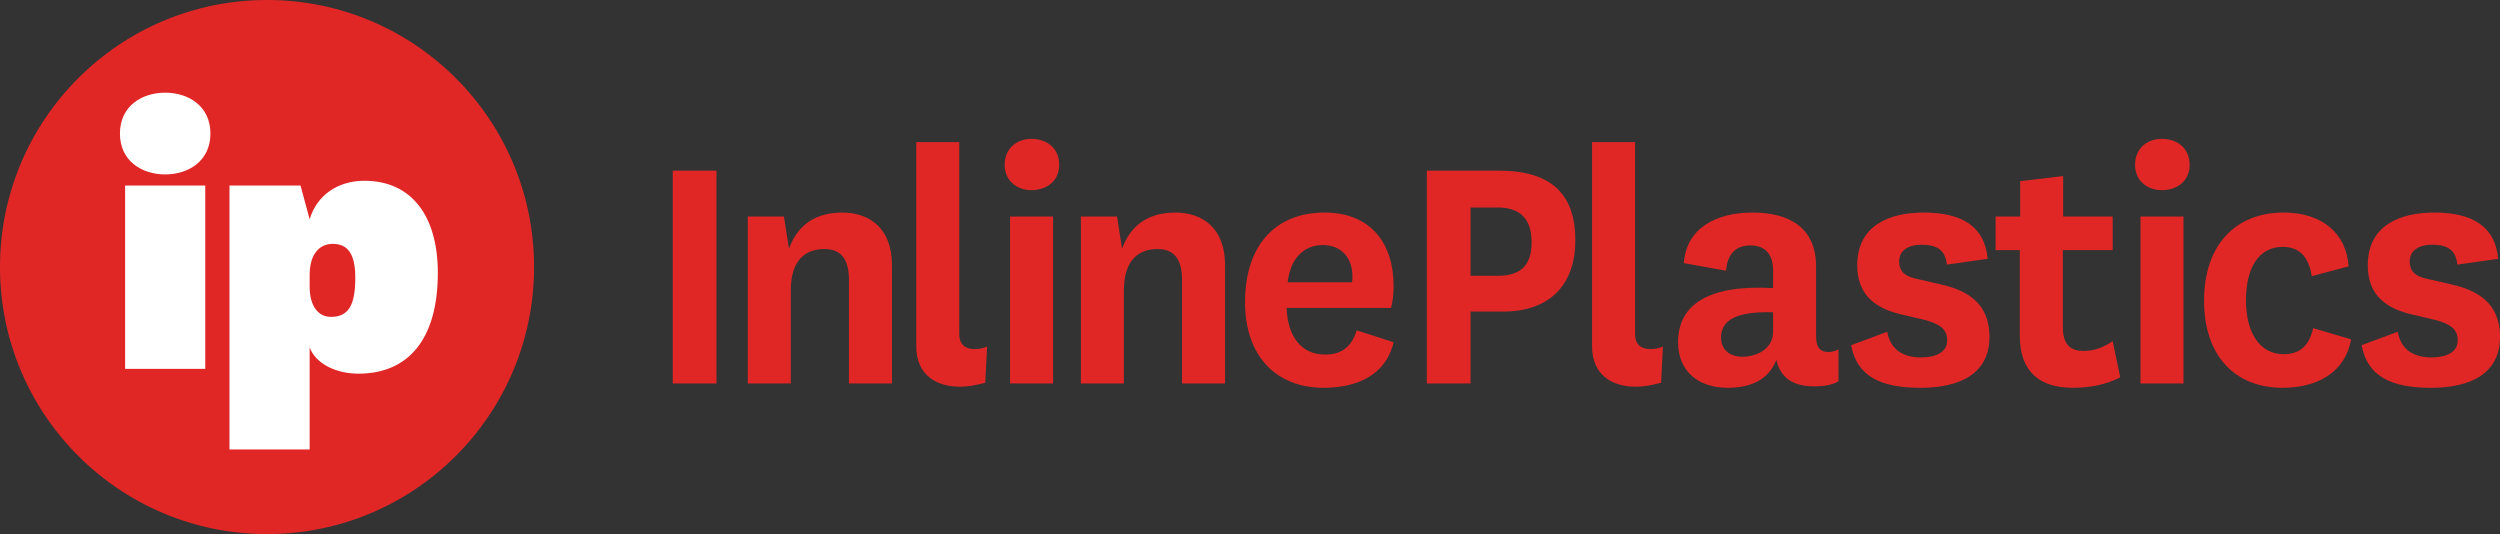 <svg version="1.1" id="Layer_1" xmlns="http://www.w3.org/2000/svg" xmlns:xlink="http://www.w3.org/1999/xlink" x="0px" y="0px"
	 viewBox="0 0 328.907 70.266" enable-background="new 0 0 328.907 70.266"
	 xml:space="preserve">
<rect x="0" y="0" width="328.907" height="70.266" fill="#333333" stroke="none"/>
<g>
	<circle fill="#FFFFFF" cx="35.132" cy="35.357" r="31.846"/>
	<g>
		<g>
			<path fill="#E12726" d="M43.767,32.085c-1.826,0-3.028,1.463-3.028,4.072v1.568c0,2.505,1.096,3.965,2.819,3.965
				c2.454,0,3.186-1.825,3.186-5.167C46.743,33.392,45.751,32.085,43.767,32.085z"/>
			<path fill="#E12726" d="M35.132,0C15.729,0,0,15.73,0,35.134c0,19.4,15.729,35.132,35.132,35.132
				c19.406,0,35.132-15.731,35.132-35.132C70.264,15.73,54.538,0,35.132,0z M27.006,48.532H16.46V24.41h10.546V48.532z
				 M21.731,22.948c-3.078,0-5.951-1.775-5.951-5.378c0-3.602,2.873-5.377,5.951-5.377c3.082,0,5.953,1.775,5.953,5.377
				C27.685,21.173,24.813,22.948,21.731,22.948z M47.16,49.16c-3.029,0-5.639-1.358-6.422-3.447v13.42H30.192V24.41h9.345
				l1.201,4.439c0.938-3.133,3.655-5.066,7.205-5.066c6.212,0,9.659,4.647,9.659,12.114C57.603,44.67,53.688,49.16,47.16,49.16z"/>
		</g>
		<g>
			<path fill="#E12726" d="M94.263,22.451v27.996h-5.752V22.451H94.263z"/>
			<path fill="#E12726" d="M103.8,32.718c1.188-3.28,3.66-4.753,7.034-4.753c3.47,0,6.513,1.997,6.513,6.893v15.59h-5.657V36.854
				c0-2.52-0.855-4.089-3.231-4.089c-2.281,0-4.42,1.236-4.42,5.419v12.263h-5.656V28.488h4.753L103.8,32.718z"/>
			<path fill="#E12726" d="M129.626,50.353c-1.235,0.332-2.281,0.523-3.327,0.523c-3.042,0-5.751-1.475-5.751-5.324V18.696h5.656
				v25.288c0,1.376,0.855,1.946,1.996,1.946c0.57,0,1.094-0.093,1.664-0.331L129.626,50.353z"/>
			<path fill="#E12726" d="M135.694,18.269c2.044,0,3.66,1.236,3.66,3.421c0,2.092-1.616,3.328-3.66,3.328
				c-1.9,0-3.517-1.235-3.517-3.328C132.178,19.504,133.794,18.269,135.694,18.269z M138.546,28.488v21.959h-5.655V28.488H138.546z"
				/>
			<path fill="#E12726" d="M147.624,32.718c1.189-3.28,3.66-4.753,7.035-4.753c3.469,0,6.512,1.997,6.512,6.893v15.59h-5.657V36.854
				c0-2.52-0.854-4.089-3.231-4.089c-2.281,0-4.421,1.236-4.421,5.419v12.263h-5.656V28.488h4.753L147.624,32.718z"/>
			<path fill="#E12726" d="M178.497,43.461l4.85,1.567c-1.047,4.421-4.943,5.99-9.223,5.99c-6.141,0-10.323-4.088-10.323-11.266
				c0-7.511,4.04-11.788,10.465-11.788c6.037,0,9.08,4.04,9.08,9.601c0,1.047-0.096,2.092-0.334,2.948h-13.746
				c0.143,3.659,1.859,6.132,5.049,6.132C176.262,46.646,177.737,45.885,178.497,43.461z M177.879,37.138
				c0.049-0.332,0.049-0.521,0.049-0.808c0-2.329-1.379-4.088-3.898-4.088c-2.615,0-4.289,1.902-4.621,4.896H177.879z"/>
			<path fill="#E12726" d="M187.717,50.447V22.451h9.461c7.129,0,10.076,3.28,10.076,9.174c0,5.847-3.375,9.364-9.506,9.364h-4.279
				v9.458H187.717z M193.469,36.284h3.564c3.281,0,4.469-1.617,4.469-4.421c0-3.042-1.473-4.563-4.469-4.563h-3.564V36.284z"/>
			<path fill="#E12726" d="M218.54,50.353c-1.236,0.332-2.281,0.523-3.328,0.523c-3.041,0-5.754-1.475-5.754-5.324V18.696h5.658
				v25.288c0,1.376,0.855,1.946,1.996,1.946c0.57,0,1.094-0.093,1.666-0.331L218.54,50.353z"/>
			<path fill="#E12726" d="M238.93,44.269c0,1.569,0.664,2.043,1.615,2.043c0.521,0,0.902-0.143,1.33-0.331v4.181
				c-0.809,0.477-1.854,0.665-3.186,0.665c-2.709,0-4.42-1.044-4.99-3.468c-1.047,2.71-3.518,3.66-6.416,3.66
				c-3.898,0-6.512-2.234-6.512-5.99c0-4.895,3.898-7.604,12.5-7.129v-2.33c0-2.139-1.045-3.279-2.996-3.279
				c-1.996,0-3.041,1.235-3.184,3.328l-5.561-1c0.334-4.657,4.326-6.654,9.031-6.654c5.037,0,8.367,2.139,8.367,7.082V44.269z
				 M233.272,41.084c-4.943-0.142-6.846,1.093-6.846,3.327c0,1.474,1,2.52,2.805,2.52c1.854,0,4.041-1,4.041-3.28V41.084z"/>
			<path fill="#E12726" d="M248.29,43.65c0.428,2.425,2.186,3.376,4.422,3.376c2.041,0,3.467-0.715,3.467-2.234
				c0-1.426-0.854-2.14-2.994-2.711l-3.23-0.76c-3.898-0.952-5.609-3.09-5.609-6.417c0-5.323,4.324-6.939,8.746-6.939
				c4.99,0,8.033,1.807,8.412,6.084l-5.369,0.761c-0.193-1.901-1.285-2.615-3.33-2.615c-1.805,0-2.947,0.808-2.947,2.188
				c0,1.236,0.668,1.996,2.426,2.33l3.09,0.712c4.277,0.95,6.369,3.138,6.369,6.892c0,4.85-3.896,6.703-9.08,6.703
				c-5.273,0-8.365-1.523-9.125-5.608L248.29,43.65z"/>
			<path fill="#E12726" d="M278.946,49.64c-1.709,0.902-3.85,1.379-6.271,1.379c-4.232,0-6.941-2.045-6.941-6.798V32.908h-3.186
				v-4.42h3.234V23.83l5.654-0.666v5.324h6.514v4.42h-6.561v10.077c0,2.375,1,3.184,2.758,3.184c1.377,0,2.518-0.427,3.803-1.282
				L278.946,49.64z"/>
			<path fill="#E12726" d="M284.415,18.269c2.043,0,3.66,1.236,3.66,3.421c0,2.092-1.617,3.328-3.66,3.328
				c-1.902,0-3.52-1.235-3.52-3.328C280.895,19.504,282.512,18.269,284.415,18.269z M287.266,28.488v21.959h-5.656V28.488H287.266z"
				/>
			<path fill="#E12726" d="M309.319,44.649c-0.811,4.42-4.518,6.369-9.031,6.369c-6.18,0-10.314-4.136-10.314-11.456
				s4.135-11.598,10.457-11.598c5.037,0,8.271,2.709,8.555,7.082l-4.848,1.283c-0.379-2.472-1.568-3.85-3.803-3.85
				c-3.184,0-4.848,2.757-4.848,7.035c0,4.325,1.854,7.083,4.943,7.083c1.949,0,3.328-0.904,3.898-3.424L309.319,44.649z"/>
			<path fill="#E12726" d="M315.454,43.65c0.428,2.425,2.188,3.376,4.422,3.376c2.043,0,3.469-0.715,3.469-2.234
				c0-1.426-0.855-2.14-2.994-2.711l-3.232-0.76c-3.898-0.952-5.607-3.09-5.607-6.417c0-5.323,4.324-6.939,8.744-6.939
				c4.99,0,8.033,1.807,8.414,6.084l-5.371,0.761c-0.189-1.901-1.283-2.615-3.326-2.615c-1.807,0-2.947,0.808-2.947,2.188
				c0,1.236,0.664,1.996,2.424,2.33l3.09,0.712c4.275,0.95,6.369,3.138,6.369,6.892c0,4.85-3.898,6.703-9.08,6.703
				c-5.275,0-8.365-1.523-9.127-5.608L315.454,43.65z"/>
		</g>
	</g>
</g>
</svg>
